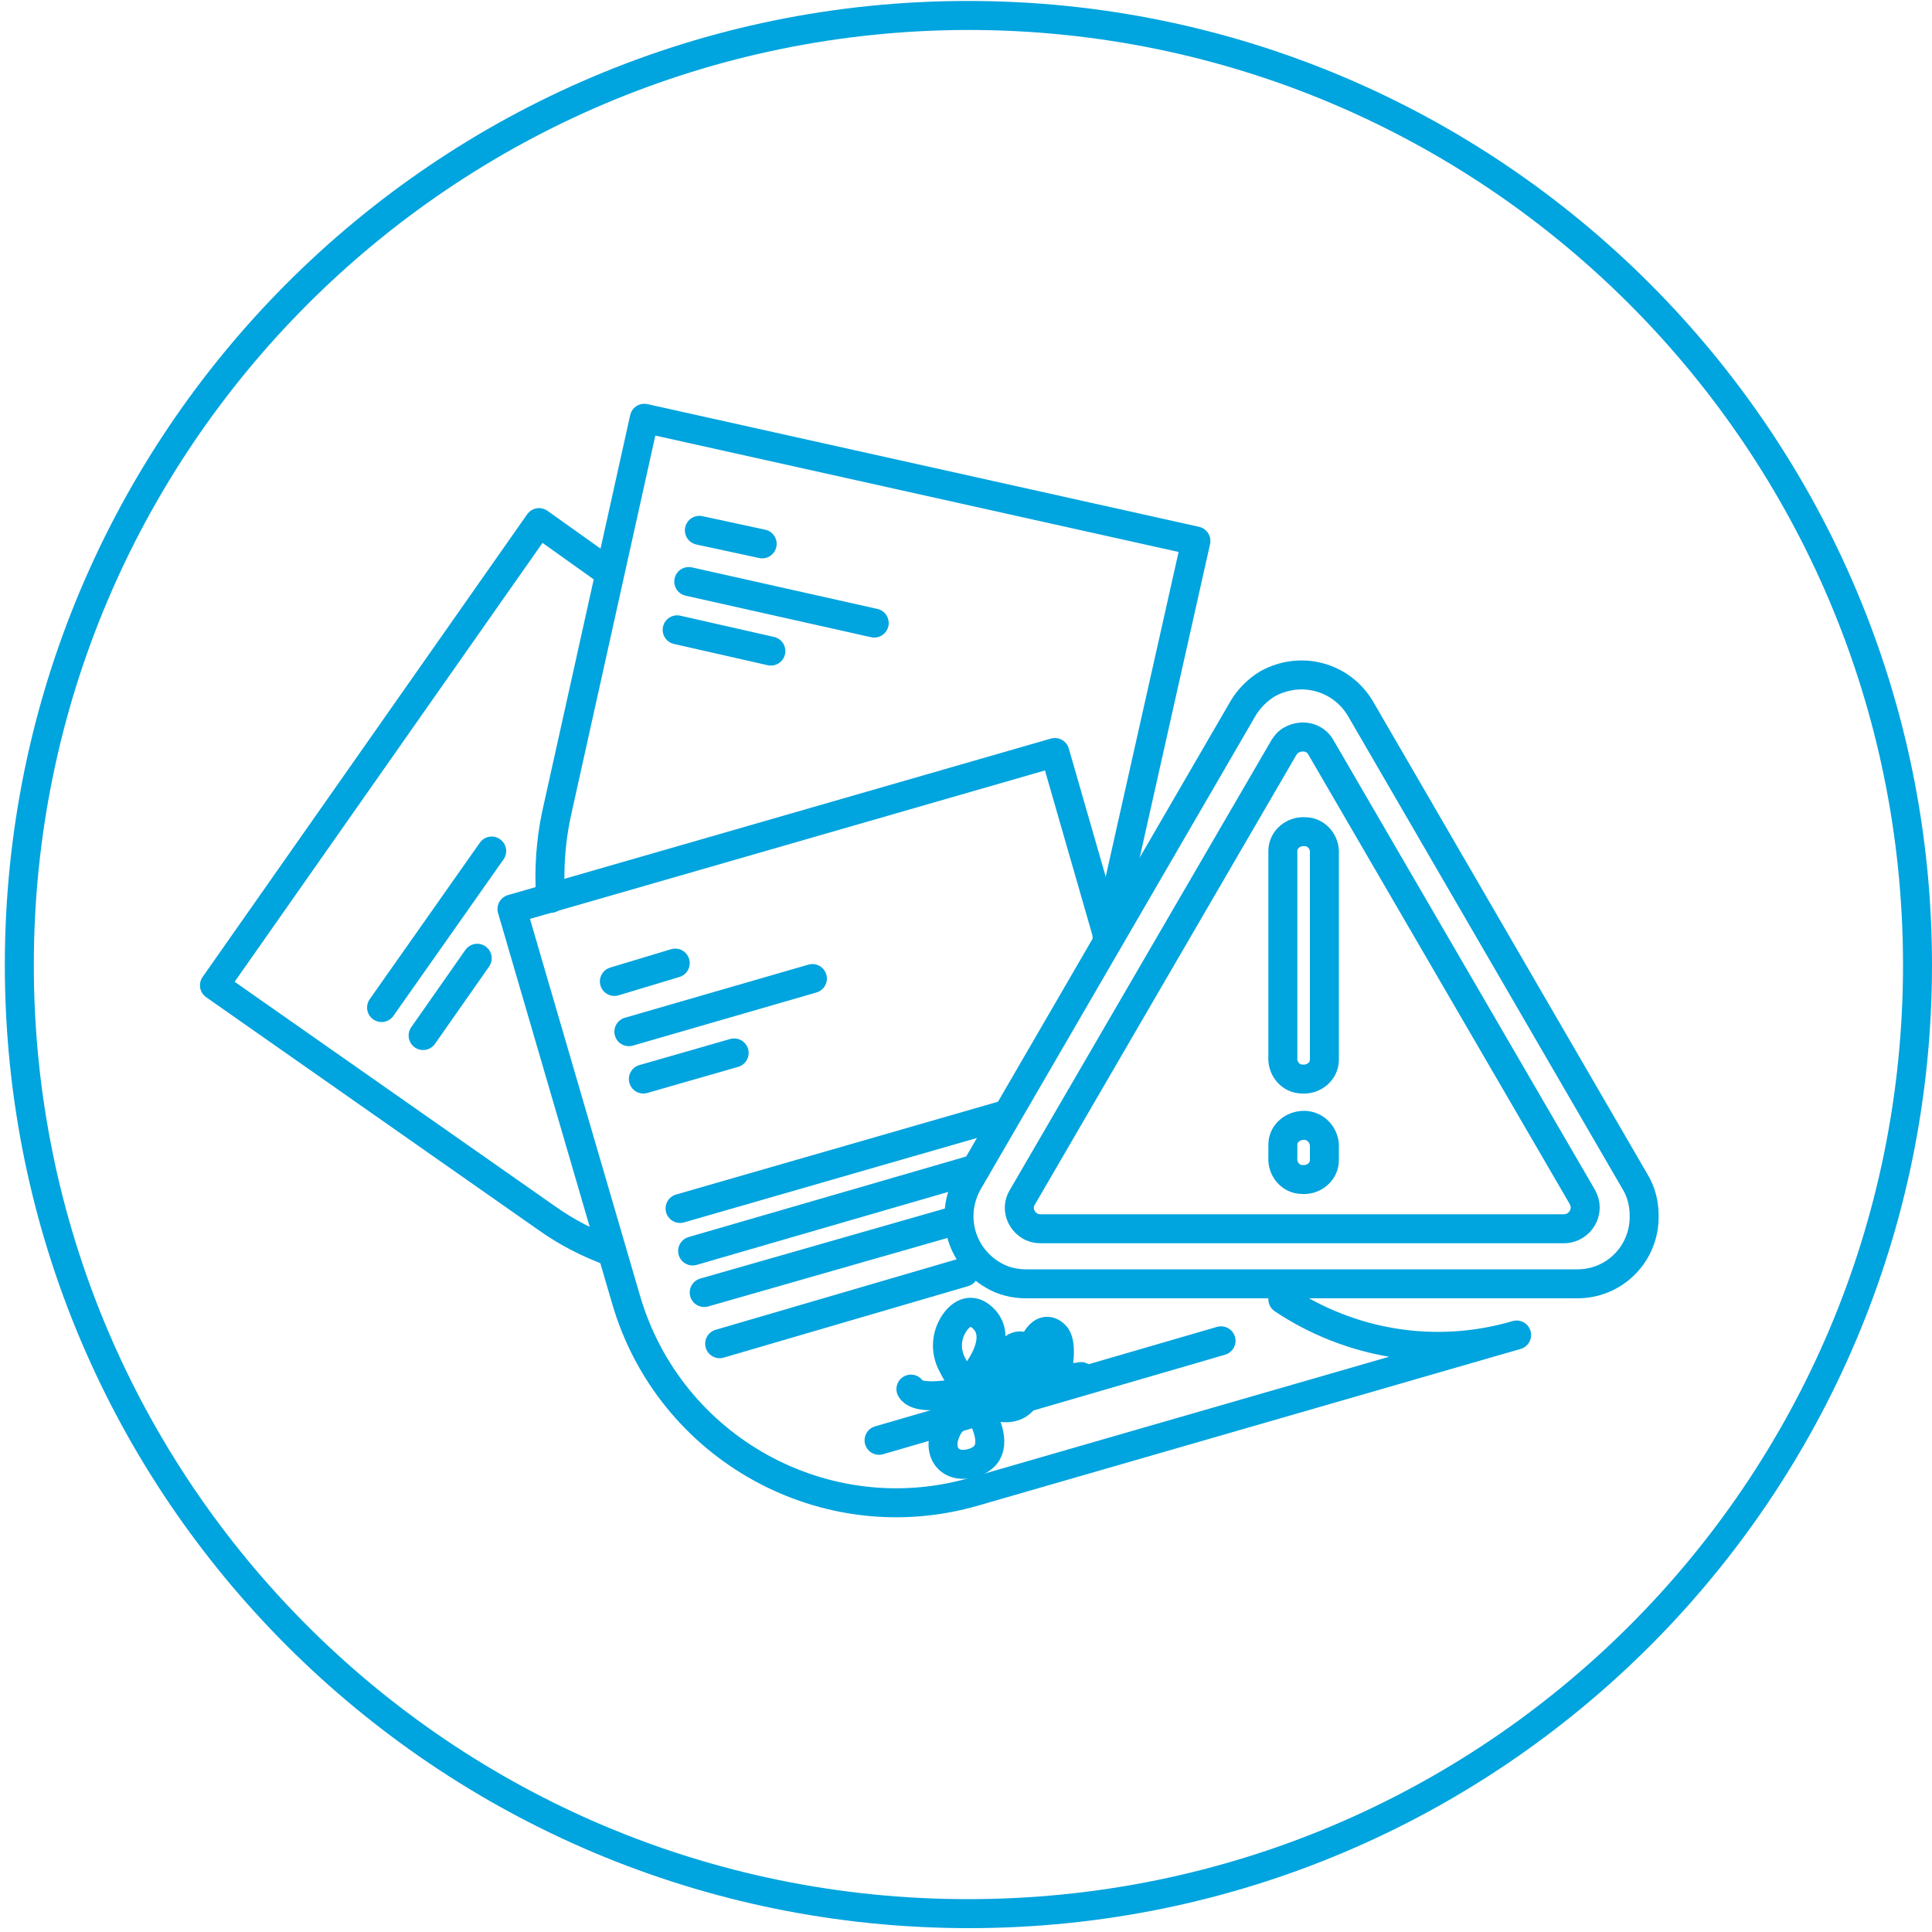 <svg id="Layer_1" xmlns="http://www.w3.org/2000/svg" viewBox="0 0 200 200"><style>.st0{fill:#00a4de}.st1{fill:none;stroke:#00a4de;stroke-width:3;stroke-linecap:round;stroke-linejoin:round}</style><title>icons200x200_3</title><path class="st0" d="M100.2 3.1c53.4 0 96.8 43.3 96.8 96.8s-43.3 96.7-96.8 96.7S3.5 153.3 3.5 99.9c0-53.4 43.3-96.7 96.7-96.8m0-3C45.1.1.5 44.8.5 99.9c0 55.1 44.7 99.7 99.8 99.7 55.1 0 99.7-44.7 99.7-99.7C200 44.8 155.3.1 100.2.1z"/><path class="st1" d="M114.7 97l-5.5-19.1L53 94.1l11.8 40.4c4.5 15.5 20.7 24.4 36.1 19.9l56.1-16.2c-8.5 2.5-17.3.9-24.2-3.7M63.6 101.6l6.3-1.9M65.1 106.8l19-5.5M66.6 111.7L76 109M91 149.1l35.4-10.3"/><path class="st1" d="M94.3 143.8c.5.9 2.7.7 3.6.6 1-.1 2-.7 2.6-1.6 1.4-1.5 3.2-4.6 1.2-6.4-1.4-1.3-2.7-.1-3.3 1.3-.5 1.2-.4 2.5.2 3.6 1 2.2 6.6 8.6 2.2 10.1-2.5.8-3.9-1.1-2.8-3.4.6-1.3 1.7-1.7 3-2.1"/><path class="st1" d="M101.9 143.8c-.2 1.7 2.2 2.4 3.5 1.6s1.8-3.4 1.4-4.7c-1.2-3.9-4.8 1.6-1.5 2.9 1.4.6 3.3.5 4-1.1.3-.9.7-3.6-.1-4.3-1.3-1.3-2.6 1-2.2 2.3.5 1.9 3.2 2.4 4.9 2M70.4 125.1l33.3-9.6M71.7 129.5L101 121M72.9 133.8l25.5-7.3M74.5 139.1l25.3-7.4M114.6 97l9.2-41-57.1-12.7-9.1 41c-.6 2.8-.8 5.8-.6 8.7M72.4 54.9l6.5 1.4M71.3 60.2l19.2 4.3M70.1 65.2l9.7 2.2"/><path class="st1" d="M63.1 59.3l-7.3-5.2L22.2 102l34.4 24.1c2.1 1.5 4.3 2.6 6.7 3.5M39.5 104.3l11.4-16.2M43.8 107.2l5.6-8M128.7 73.3l-28.5 49.1c-1.9 3.4-.8 7.6 2.6 9.6 1 .6 2.2.9 3.4.9h57.1c3.9 0 7-3.2 6.9-7.1 0-1.2-.3-2.4-.9-3.4l-28.5-49.1c-2-3.3-6.2-4.4-9.6-2.5-1 .6-1.9 1.5-2.5 2.5z"/><path class="st1" d="M132.8 118.5v1.3c-.1 1.2.8 2.3 2 2.3 1.2.1 2.3-.8 2.3-2v-1.6c-.1-1.2-1.1-2.1-2.3-2-1.1.1-2 .9-2 2zM137.1 88.4c.1-1.2-.8-2.3-2-2.3-1.2-.1-2.3.8-2.3 2v21.3c-.1 1.2.8 2.3 2 2.3 1.2.1 2.3-.8 2.3-2V88.4z"/><path class="st1" d="M132.9 77.4L105.8 124c-.6 1-.2 2.3.8 2.9.3.2.7.3 1.1.3h54.2c1.2 0 2.2-1 2.2-2.2 0-.4-.1-.7-.3-1.1l-27.1-46.6c-.6-1-1.9-1.3-3-.7-.4.2-.6.5-.8.8z"/></svg>